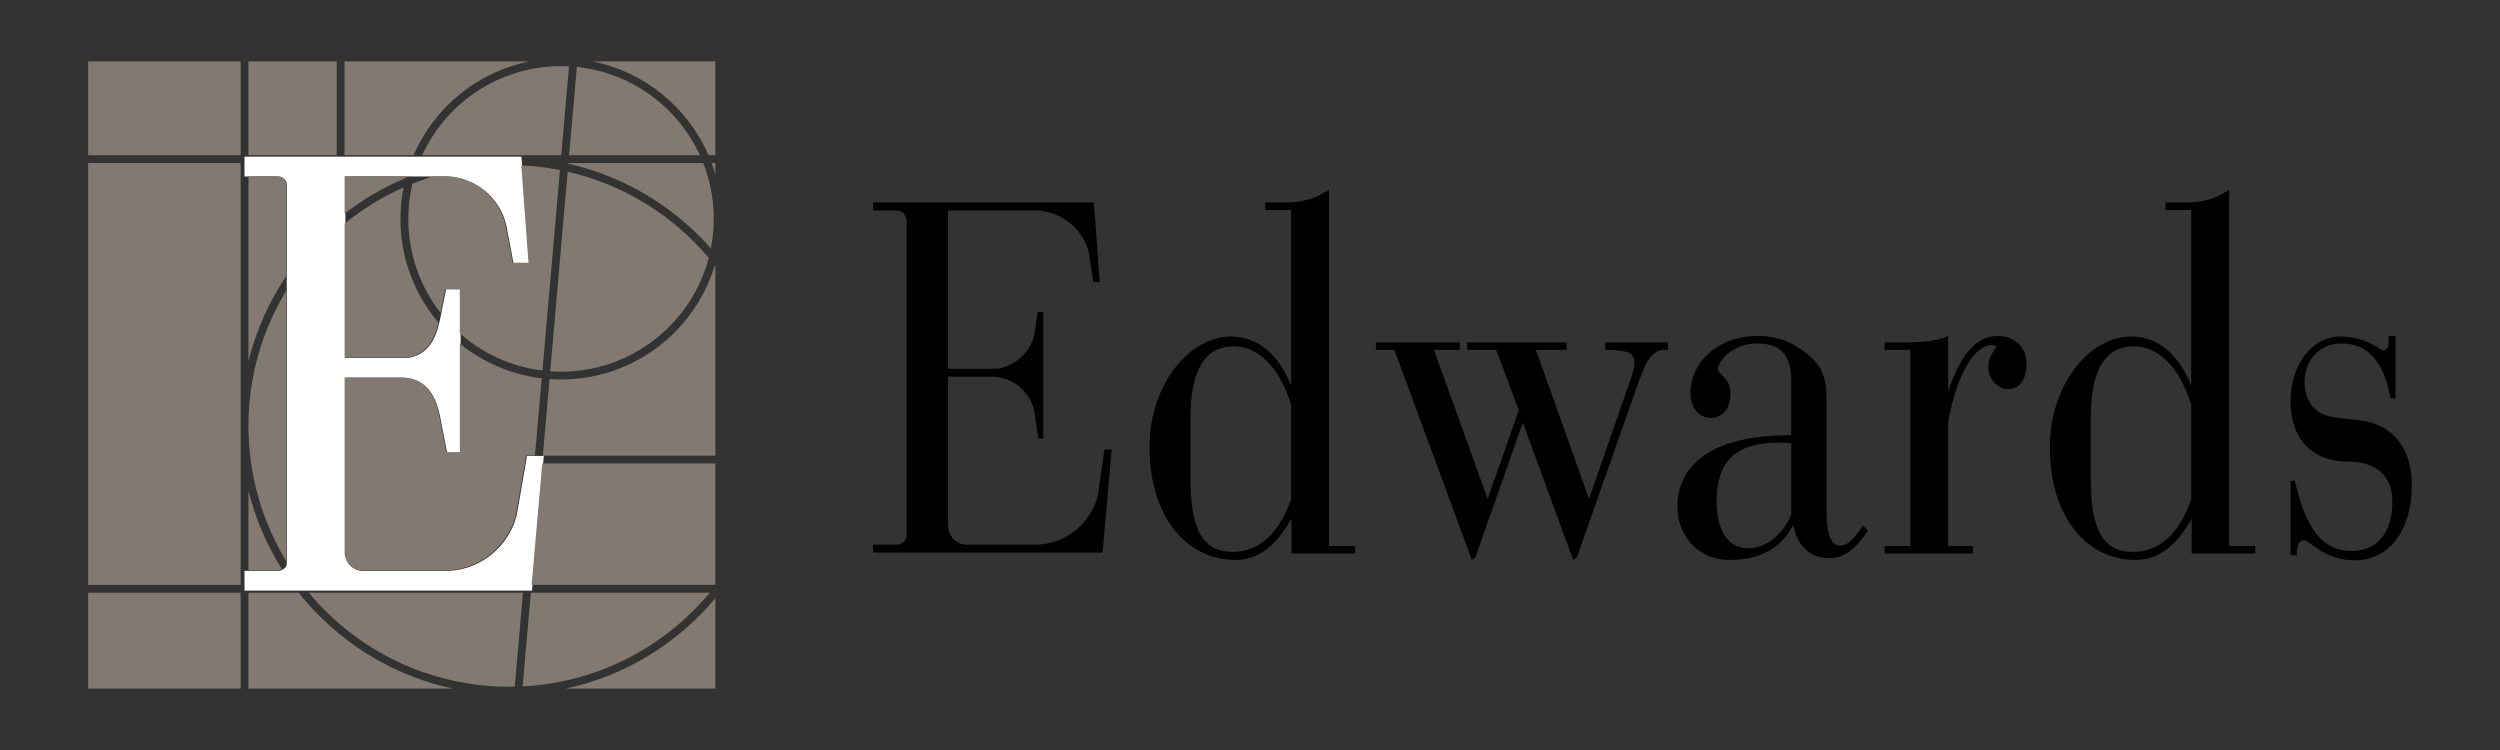 <svg     viewBox="0 0 100 30" fill="none" xmlns="http://www.w3.org/2000/svg">
<rect x="0" y="0" width="100" height="30" fill="#333333" stroke="none"/>
<path d="M41.38 13.367L41.501 12.479H41.732V17.544H41.532L41.38 16.469C41.217 15.673 40.514 15.068 39.671 15.068H37.922V21.012C37.922 21.448 38.248 21.783 38.658 21.788H41.516C42.681 21.729 43.648 20.903 43.917 19.806L44.175 17.988H44.464L44.134 21.748L44.1 22.105H34.924V21.788H35.904C36.092 21.762 36.241 21.613 36.267 21.425V8.837C36.265 8.614 36.092 8.434 35.88 8.418H34.924V8.097H43.752L43.779 8.452L43.989 11.279H43.729L43.576 10.197C43.365 9.185 42.469 8.422 41.397 8.418H37.922V14.752H39.881C40.61 14.643 41.23 14.081 41.38 13.367Z" fill="black"/>
<path d="M51.661 20.741V22.139H54.203V21.84H53.155V7.588C52.616 7.955 52.089 8.097 51.478 8.097H50.614V8.403H51.642V15.418C51.136 14.146 50.273 13.461 49.244 13.461C47.553 13.461 45.98 15.402 45.98 17.897C45.98 20.615 47.428 22.396 49.408 22.396C50.324 22.396 51.045 21.84 51.661 20.741ZM47.62 19.129V16.693C47.62 14.797 48.202 13.853 49.352 13.853C50.324 13.853 51.173 14.678 51.642 16.183V19.977C51.154 21.354 50.359 22.075 49.314 22.075C48.074 22.075 47.62 21.14 47.62 19.129Z" fill="black"/>
<path d="M55.035 13.991H55.775L58.874 22.397L59.017 22.289L60.913 16.902L62.927 22.397L63.076 22.289L65.402 15.679C65.796 14.544 66.015 13.991 66.607 13.991H66.717V13.697H64.21V13.991C65.036 14.014 65.378 14.058 65.378 14.523C65.378 14.717 65.308 14.929 65.219 15.185L63.561 19.955L61.435 13.991H62.658V13.697H58.693V13.991H59.848L60.752 16.414L59.506 19.955L57.357 13.991H58.389V13.697H55.035V13.991Z" fill="black"/>
<path d="M71.651 20.591C71.293 21.437 70.607 21.93 69.921 21.93C69.131 21.93 68.665 21.251 68.665 20.037C68.665 18.449 69.451 17.707 71.111 17.707C71.274 17.707 71.459 17.707 71.651 17.731V20.591ZM74.717 21.229L74.523 21.018C74.177 21.547 73.921 21.823 73.599 21.823C73.24 21.823 73.066 21.399 73.066 20.485V16.228C73.066 15.264 73.004 14.776 72.321 14.184C71.743 13.698 71.097 13.438 70.301 13.438C68.68 13.438 67.621 14.523 67.621 15.713C67.621 16.305 67.942 16.717 68.447 16.717C68.914 16.717 69.219 16.326 69.219 15.713C69.219 15.126 68.714 14.953 68.714 14.776C68.714 14.461 69.293 13.739 70.268 13.739C71.274 13.739 71.651 14.227 71.651 15.264V17.409H71.564C68.643 17.409 67.096 18.488 67.096 20.273C67.096 21.461 67.959 22.397 69.167 22.397C70.408 22.397 71.254 21.93 71.729 20.996C71.89 21.84 72.41 22.329 73.168 22.329C73.759 22.329 74.217 21.969 74.717 21.229Z" fill="black"/>
<path d="M75.384 22.139H78.915V21.84H77.927V16.877C78.285 14.896 79.008 13.807 79.657 13.807C79.729 13.807 79.799 13.834 79.872 13.852C79.657 14.147 79.531 14.4 79.531 14.678C79.531 15.167 79.91 15.564 80.336 15.564C80.774 15.564 81.062 15.184 81.062 14.545C81.062 13.911 80.609 13.439 79.91 13.439C79.062 13.439 78.426 14.165 77.927 15.653V13.439C77.562 13.617 77.009 13.697 76.248 13.697H75.384V13.991H76.41V21.84H75.384V22.139Z" fill="black"/>
<path d="M87.666 20.741V22.139H90.209V21.84H89.165V7.588C88.624 7.955 88.099 8.097 87.484 8.097H86.622V8.403H87.648V15.418C87.142 14.146 86.281 13.461 85.259 13.461C83.558 13.461 81.992 15.402 81.992 17.897C81.992 20.615 83.433 22.396 85.412 22.396C86.332 22.396 87.06 21.84 87.666 20.741ZM83.631 19.129V16.693C83.631 14.797 84.21 13.853 85.362 13.853C86.332 13.853 87.182 14.678 87.648 16.183V19.977C87.167 21.354 86.37 22.075 85.321 22.075C84.079 22.075 83.631 21.14 83.631 19.129Z" fill="black"/>
<path d="M91.623 22.205H91.873C91.873 21.783 91.964 21.61 92.18 21.61C92.397 21.61 92.94 22.412 94.198 22.412C95.553 22.412 96.472 21.229 96.472 19.404C96.472 18.002 95.786 17.051 94.559 16.837C93.694 16.693 92.955 16.794 92.505 16.264C92.304 16.011 92.18 15.679 92.18 15.288C92.18 14.423 92.777 13.739 93.655 13.739C94.72 13.739 95.355 14.461 95.621 15.931H95.82V13.438H95.532C95.553 13.527 95.553 13.598 95.553 13.653C95.553 13.89 95.481 14.014 95.329 14.014C95.207 14.014 94.649 13.461 93.622 13.461C92.466 13.461 91.623 14.596 91.623 16.049C91.623 17.538 92.466 18.468 93.943 18.468C95.081 18.468 95.696 19.063 95.696 20.082C95.696 21.294 95.081 22.039 94.072 22.039C92.901 22.039 92.231 21.163 91.796 19.231H91.623V22.205Z" fill="black"/>
<path d="M9.78 23.623V22.835H11.171C11.285 22.817 11.456 22.712 11.471 22.577V7.362C11.469 7.199 11.285 7.068 11.129 7.059H9.78V6.268H20.858L21.172 10.522H20.539L20.257 9.042C20.015 7.897 18.982 7.059 17.798 7.059L13.814 7.059V14.319H16.317C17.117 14.19 17.437 13.568 17.597 12.8L17.843 11.572H18.425V18.105H17.885L17.596 16.627C17.417 15.752 16.981 15.112 16.078 15.112H13.814V22.127C13.814 22.511 14.124 22.826 14.503 22.835H17.961C19.244 22.773 20.362 21.851 20.671 20.596L21.082 18.237H21.752L21.28 23.623H9.78Z" fill="white"/>
<path d="M21.178 2.457C19.09 2.873 17.368 4.301 16.543 6.208H13.781L13.782 2.458L13.468 2.458L13.467 6.208H9.938V2.458H9.625V6.208H3.527V2.457H21.178Z" fill="#827A71"/>
<path d="M28.614 2.457V6.208H28.339C27.514 4.301 25.791 2.873 23.703 2.457H28.614Z" fill="#827A71"/>
<path d="M28.614 6.977V6.522H28.465C28.52 6.671 28.57 6.823 28.614 6.977Z" fill="#827A71"/>
<path d="M11.948 23.709C13.468 25.625 15.628 27.011 18.104 27.543H9.938V23.709H11.948Z" fill="#827A71"/>
<path d="M28.614 27.543H22.636C25.018 27.032 27.106 25.731 28.614 23.928V27.543Z" fill="#827A71"/>
<path d="M3.527 23.396V6.522H9.625V23.396H3.527Z" fill="#827A71"/>
<path d="M3.527 23.709V27.543H9.625V23.709H3.527Z" fill="#827A71"/>
<path d="M28.614 18.226V10.645L28.591 10.615C27.794 13.256 25.342 15.18 22.44 15.18C22.286 15.18 22.133 15.174 21.982 15.163L21.714 18.22H21.718L21.718 18.226H28.614Z" fill="#827A71"/>
<path d="M21.69 18.539H28.614V23.396H21.264L21.69 18.539Z" fill="#827A71"/>
<path d="M11.443 22.435V11.637C10.488 13.212 9.938 15.06 9.938 17.036C9.938 19.012 10.488 20.86 11.443 22.435Z" fill="#827A71"/>
<path d="M13.784 8.546V7.047H16.248C16.241 7.071 16.235 7.095 16.229 7.119C15.348 7.487 14.527 7.968 13.784 8.546Z" fill="#827A71"/>
<path d="M13.784 8.946C14.498 8.365 15.29 7.876 16.141 7.498C16.061 7.905 16.018 8.326 16.018 8.757C16.018 10.339 16.59 11.788 17.539 12.907C17.37 13.618 17.043 14.183 16.287 14.305H13.784V8.946Z" fill="#827A71"/>
<path d="M18.393 13.332V11.559H17.812L17.621 12.511C16.813 11.475 16.332 10.172 16.332 8.757C16.332 8.272 16.388 7.801 16.495 7.349C16.776 7.236 17.063 7.136 17.355 7.047H17.768C18.95 7.047 19.983 7.887 20.223 9.03L20.507 10.51H21.139L20.851 6.616C21.378 6.64 21.895 6.703 22.398 6.802L21.697 14.821C20.437 14.668 19.296 14.132 18.393 13.332Z" fill="#827A71"/>
<path d="M18.393 13.744V18.088H17.854L17.565 16.611C17.387 15.737 16.95 15.097 16.048 15.097H13.784V22.109C13.784 22.493 14.095 22.807 14.475 22.816H17.929C19.212 22.754 20.329 21.833 20.638 20.579L21.051 18.22H21.399L21.669 15.134C20.436 14.986 19.309 14.489 18.393 13.744Z" fill="#827A71"/>
<path d="M11.443 11.055C10.757 12.075 10.242 13.22 9.938 14.448V7.047H11.1C11.257 7.057 11.442 7.187 11.443 7.351V11.055Z" fill="#827A71"/>
<path d="M9.938 22.816H11.143C11.184 22.81 11.232 22.792 11.278 22.765C10.675 21.809 10.217 20.751 9.938 19.623V22.816Z" fill="#827A71"/>
<path d="M22.45 6.208H16.887C17.852 4.106 19.976 2.647 22.44 2.647C22.548 2.647 22.655 2.649 22.761 2.655L22.45 6.208Z" fill="#827A71"/>
<path d="M27.995 6.208C27.113 4.288 25.265 2.905 23.074 2.679L22.765 6.208H27.995Z" fill="#827A71"/>
<path d="M22.738 6.522H28.129C28.401 7.214 28.55 7.968 28.55 8.757C28.55 9.161 28.511 9.555 28.436 9.937C26.965 8.267 24.984 7.057 22.735 6.552L22.738 6.522Z" fill="#827A71"/>
<path d="M28.349 10.317C26.916 8.617 24.95 7.381 22.707 6.868L22.009 14.851C22.151 14.861 22.295 14.866 22.44 14.866C25.276 14.866 27.66 12.935 28.349 10.317Z" fill="#827A71"/>
<path d="M28.388 23.709H21.234L20.906 27.455C23.912 27.303 26.582 25.878 28.388 23.709Z" fill="#827A71"/>
<path d="M20.59 27.466C20.517 27.468 20.444 27.469 20.37 27.469C17.147 27.469 14.265 26.006 12.352 23.709H20.919L20.59 27.466Z" fill="#827A71"/>
</svg>
